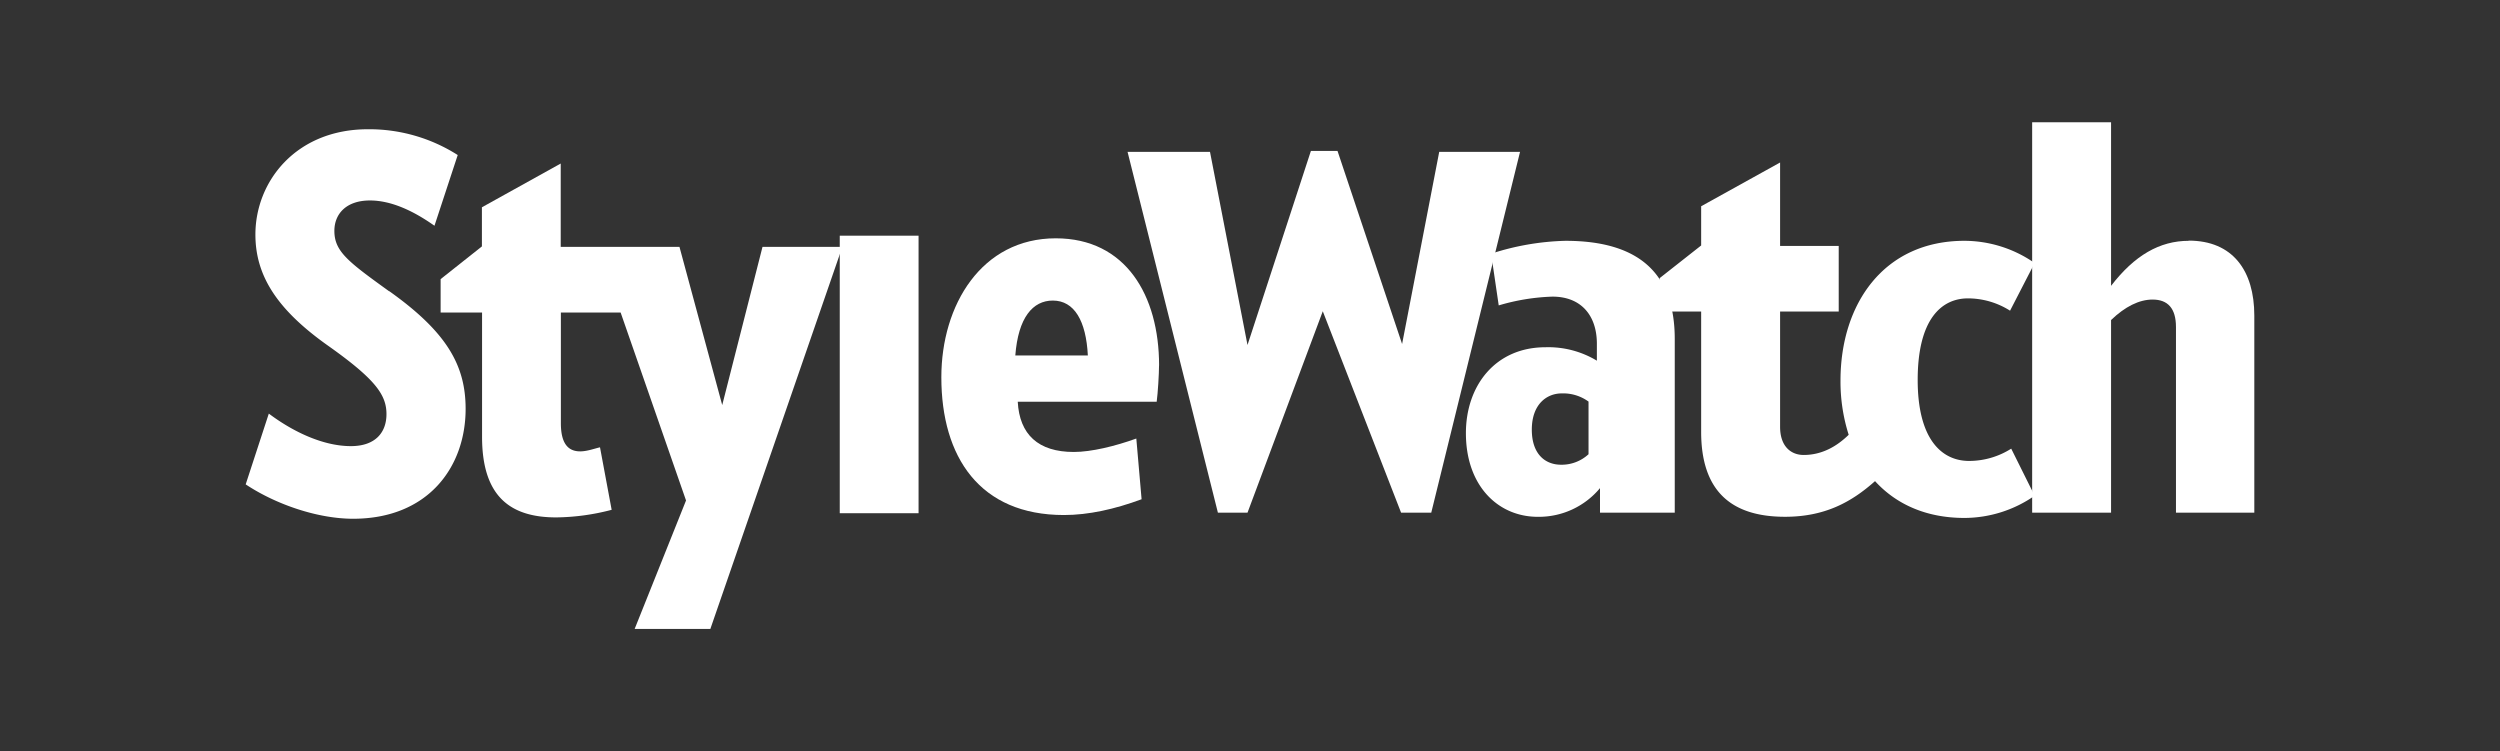 <svg viewBox="0 0 800 240.34" xmlns="http://www.w3.org/2000/svg" data-name="Layer 1" id="Layer_1">
  <rect x="0" y="0" width="800" height="240.34" fill="#333333" stroke="none"/>
  <defs>
    <style>
      .cls-1 {
        fill: #fff;
      }
    </style>
  </defs>
  <title>Stylewatch</title>
  <g>
    <g id="g8888">
      <g id="g8894">
        <path d="M629.75,95.48a25.22,25.22,0,0,1,13.47,3.94l7.86-15.25a39.48,39.48,0,0,0-22.46-7.11c-25.81,0-39.66,20.2-39.66,44.71a56.14,56.14,0,0,0,2.62,17.36c-3.91,3.82-8.67,6.46-14.42,6.46-3.93,0-7.53-2.62-7.53-9V99.69h18.76v-21H569.63V52L544.37,66V78.55L531.09,89V99.69h13.28v38.5c0,19.08,9.75,27.18,26.84,27.18,12.71,0,21.24-4.67,28.8-11.41,6.67,7.32,16.27,11.78,28.61,11.78a39.48,39.48,0,0,0,22.46-7.11l-7.49-15.06a25.21,25.21,0,0,1-13.47,3.93c-8.79,0-16.46-6.95-16.46-25.92,0-19.52,7.67-26.1,16.09-26.1" class="cls-1" id="path8896"></path>
      </g>
      <g id="g8898">
        <path d="M360.82,48.6l28.91,115.46h9.47L423.29,99.6l25.06,64.46H458L486.41,48.6H460.55l-11.88,61.48L428,48.29h-8.51L399.2,110.4l-12-61.8Z" class="cls-1" id="path8900"></path>
      </g>
      <g id="g8902">
        <path d="M700.42,77.06c-9.35,0-17.39,4.67-24.88,14.41V39.13H650.29V164.06h25.25V102.41c4.49-4.31,9-6.55,13.29-6.55,4.86,0,7.48,2.8,7.48,8.79v59.41h25.07V101c0-14.41-6.92-24-21-24" class="cls-1" id="path8904"></path>
      </g>
      <g id="g8906">
        <path d="M508.33,145.35a12.62,12.62,0,0,1-8.79,3.36c-5.05,0-9.36-3.36-9.36-11.22,0-8.23,4.87-11.6,9.55-11.6a13.79,13.79,0,0,1,8.6,2.62Zm27.59,18.71V108.49c0-21-11.41-31.43-35-31.43a83.12,83.12,0,0,0-23.76,4.12l2.43,16.55a67.44,67.44,0,0,1,17.21-2.81C506,94.92,511,101,511,110v5.42a30.09,30.09,0,0,0-16.47-4.3c-15.9,0-25.44,12.16-25.44,27.5,0,16.84,10.29,26.76,23,26.76A25.45,25.45,0,0,0,512,156.2v7.86Z" class="cls-1" id="path8908"></path>
      </g>
      <path d="M268.72,164.23h25.22V75.42H268.72Z" class="cls-1" id="path8910"></path>
    </g>
    <g id="g8914">
      <g id="g8920">
        <path d="M124.53,93.21C111.48,83.8,107,80.5,107,73.89c0-5.45,3.79-9.74,11.39-9.74,6.77,0,13.87,3.3,20.64,8.09l7.44-22.63a52.68,52.68,0,0,0-28.74-8.25c-23,0-36,16.68-36,33.68,0,13.22,6.93,24.12,23.61,35.84,14.87,10.57,18.33,15.53,18.33,21.64,0,5.78-3.46,10.24-11.39,10.24-8.75,0-18.33-4.46-26.26-10.41L78.62,155c9.91,6.58,23.28,11,34.38,11,23.95,0,36-16.51,36-35.17,0-14-6.11-24.61-24.44-37.66" class="cls-1" id="path8922"></path>
      </g>
    </g>
    <g id="g8926">
      <g id="g8932">
        <path d="M227.33,201.21,269.55,79H244l-12.89,50.62L217.43,79h-38V52.33l-25.22,14V78.85L141,89.32V100h13.26v39.79c0,19.06,9,25.78,23.73,25.78a72.32,72.32,0,0,0,17.74-2.43l-3.73-20c-1.68.37-4.11,1.3-6.35,1.3-3.93,0-6.17-2.61-6.17-9V100H198.6l20.93,60.15-16.44,41.1h24.28" class="cls-1" id="path8934"></path>
      </g>
      <g id="g8936">
        <path d="M348.06,113.74H324.9c.93-12.14,5.6-17.56,12-17.56,6.91,0,10.65,6.54,11.21,17.56m22.8,3.24c0-22.42-10.65-40.72-33.07-40.72-23.72,0-36.61,21.29-36.61,44.46,0,25.59,12.33,44.09,39.23,44.09,7.85,0,16.25-1.87,24.85-5.05l-1.69-19.43c-6.72,2.43-14.38,4.3-20,4.3-11.4,0-17.38-5.6-17.94-16.07h44.46c.38-2.8.75-9,.75-11.58" class="cls-1" id="path8938"></path>
      </g>
    </g>
  </g>
</svg>
